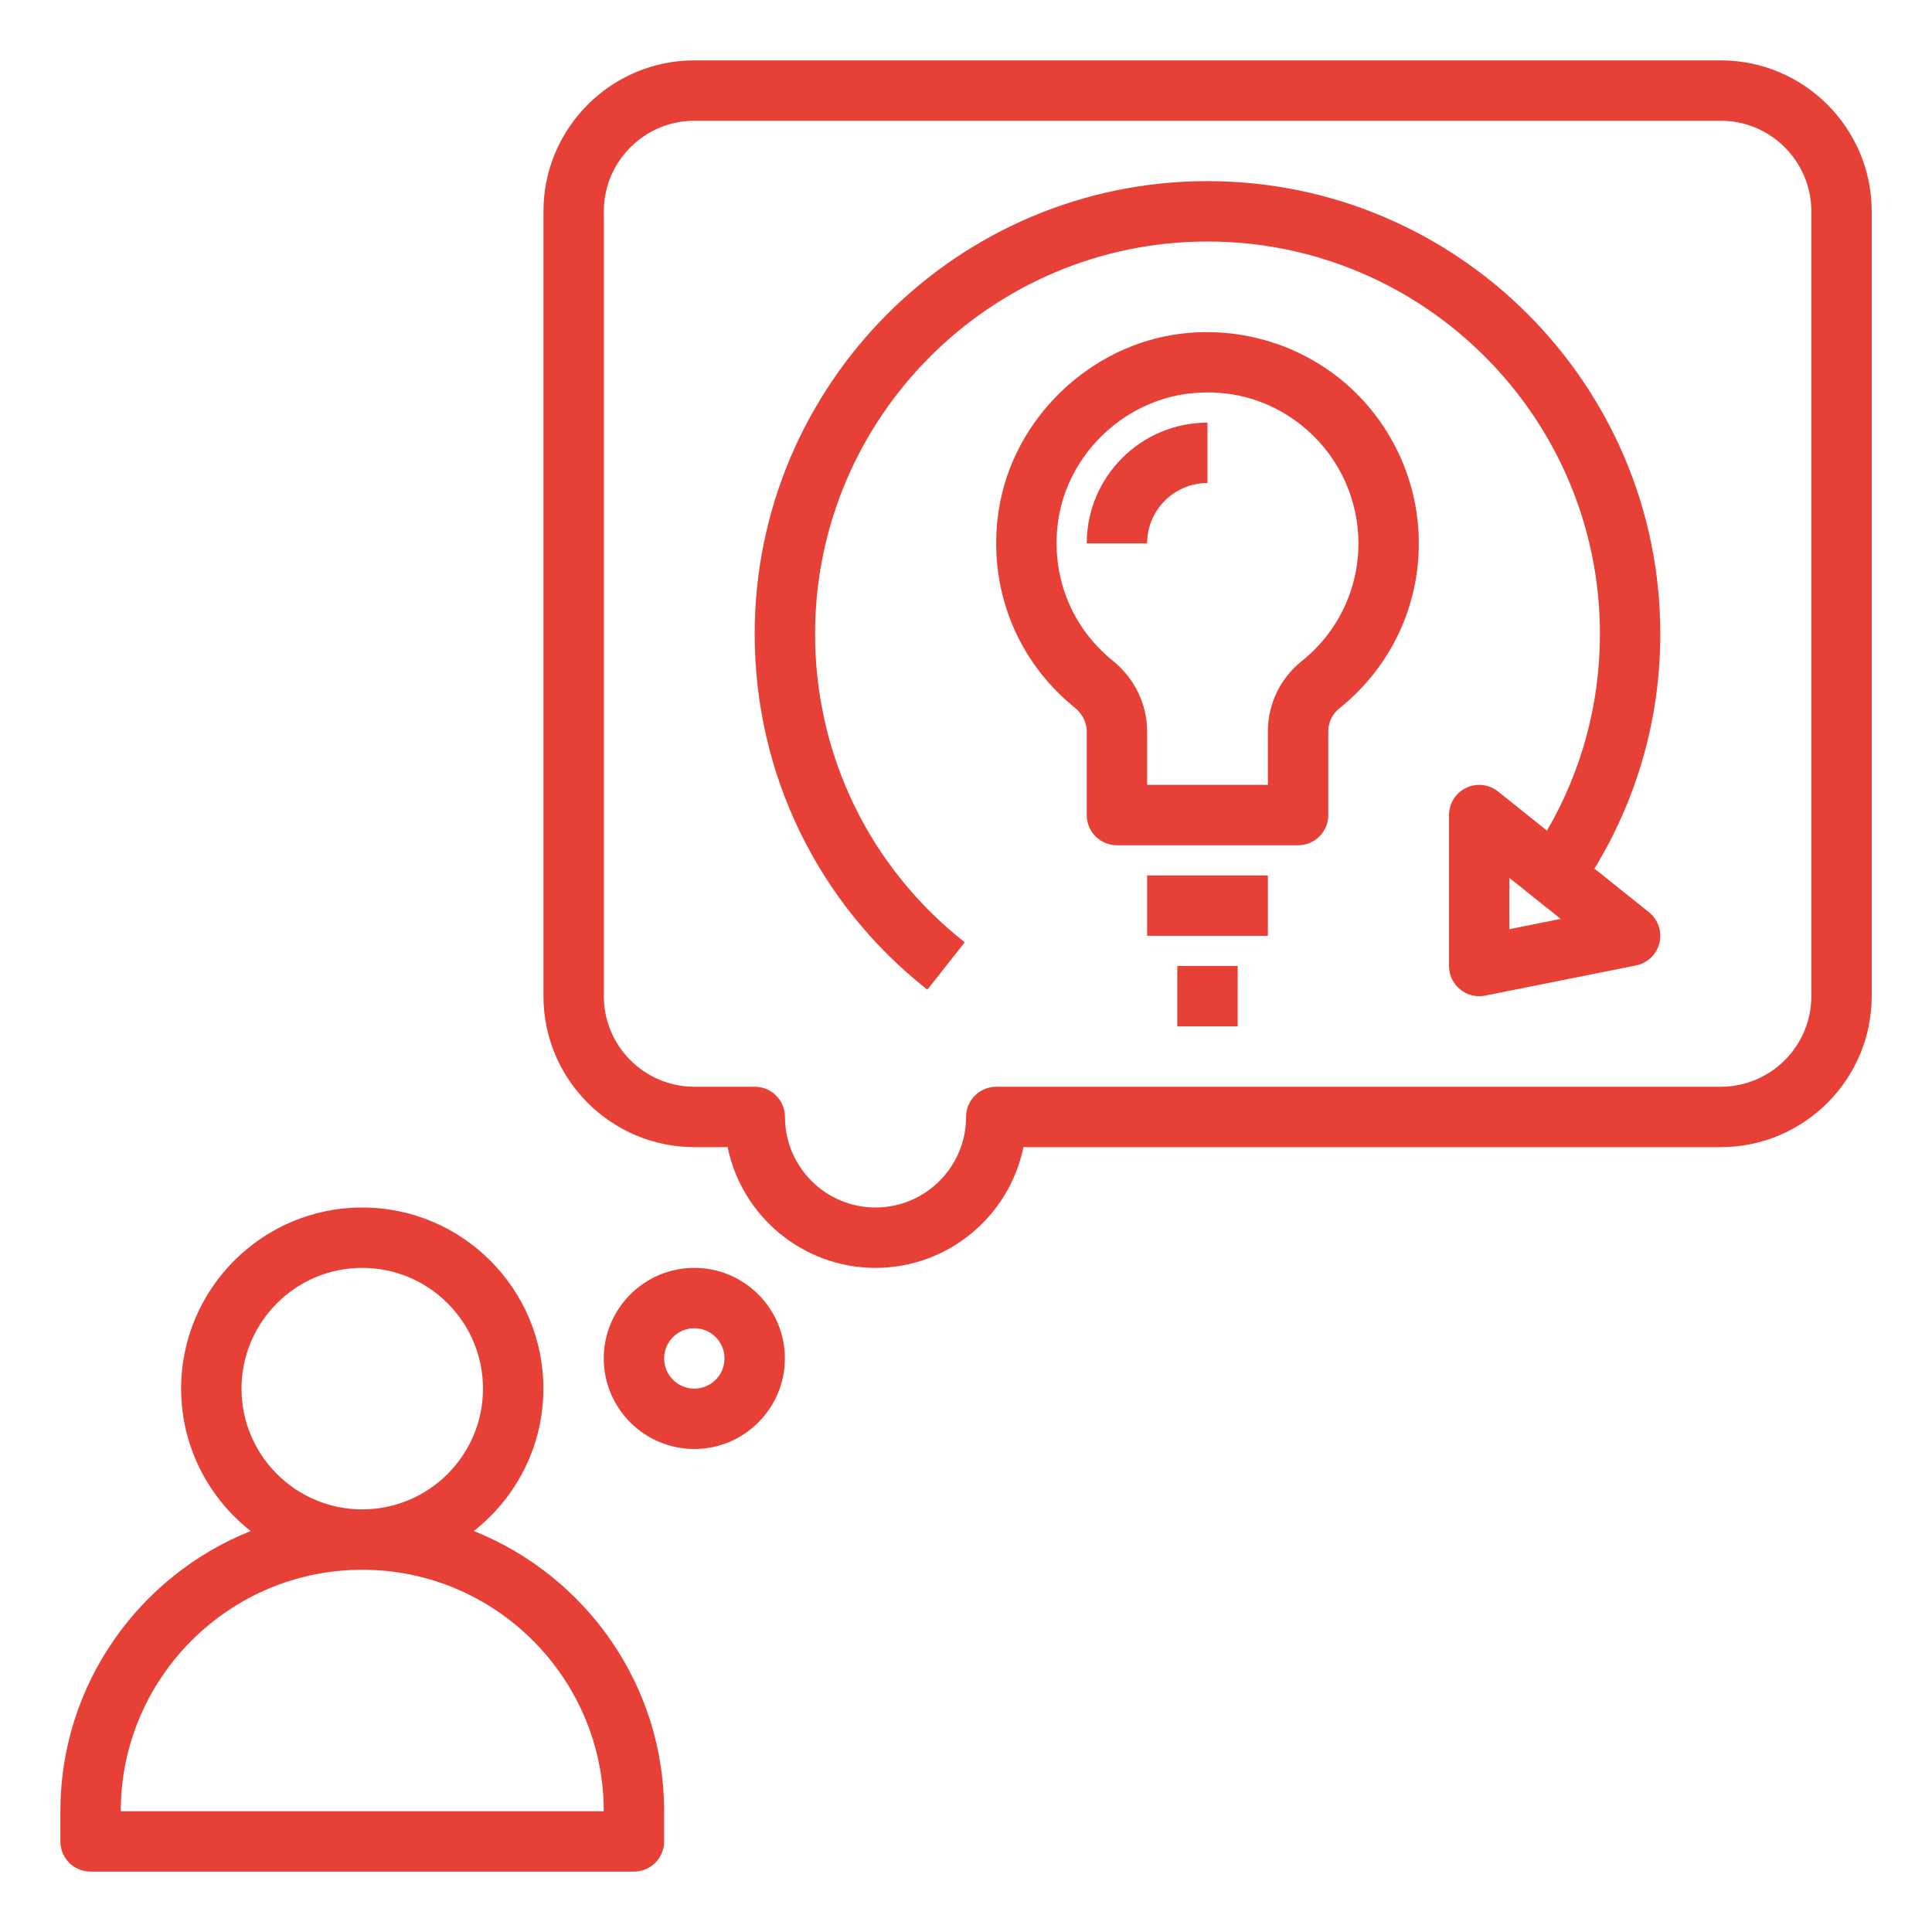 <?xml version="1.0" encoding="UTF-8"?> <svg xmlns="http://www.w3.org/2000/svg" width="1200pt" height="1200pt" version="1.1" viewBox="0 0 1200 1200"><path d="m337.5 862.5c0-62.043-50.457-112.5-112.5-112.5s-112.5 50.457-112.5 112.5c0 35.887 16.949 67.82 43.199 88.445-69.148 27.637-118.2 95.172-118.2 174.05v18.75c0 10.367 8.398 18.75 18.75 18.75h337.5c10.352 0 18.75-8.383 18.75-18.75v-18.75c0-78.883-49.051-146.42-118.2-174.05 26.25-20.625 43.199-52.559 43.199-88.445zm37.5 262.5h-300c0-82.707 67.293-150 150-150s150 67.293 150 150zm-150-187.5c-41.363 0-75-33.637-75-75s33.637-75 75-75 75 33.637 75 75-33.637 75-75 75z" fill="#e74037"></path><path d="m431.25 787.5c-31.012 0-56.25 25.238-56.25 56.25s25.238 56.25 56.25 56.25 56.25-25.238 56.25-56.25-25.238-56.25-56.25-56.25zm0 75c-10.332 0-18.75-8.398-18.75-18.75s8.418-18.75 18.75-18.75 18.75 8.398 18.75 18.75-8.418 18.75-18.75 18.75z" fill="#e74037"></path><path d="m837.21 239.42c-27.977-24.863-65.57-36.602-103.01-32.23-57.133 6.695-105 52.727-113.81 109.39-7.332 47.156 10.273 93.094 47.156 122.93 4.742 3.824 7.461 9.227 7.461 14.812v51.938c0 10.367 8.398 18.75 18.75 18.75h112.5c10.352 0 18.75-8.383 18.75-18.75v-51.957c0-5.606 2.551-10.875 7.031-14.457 31.273-25.066 49.219-62.359 49.219-102.34 0-37.445-16.051-73.18-44.043-98.082zm-28.613 171.15c-13.406 10.723-21.094 26.66-21.094 43.723v33.207h-75v-33.188c0-16.988-7.82-33.039-21.414-44.008-26.344-21.301-38.926-54.188-33.656-87.977 6.262-40.352 40.387-73.125 81.133-77.906 27.32-3.227 53.438 4.969 73.707 23.008 20.004 17.797 31.48 43.332 31.48 70.07 0 28.52-12.824 55.164-35.156 73.07z" fill="#e74037"></path><path d="m675 337.5h37.5c0-20.68 16.82-37.5 37.5-37.5v-37.5c-41.363 0-75 33.637-75 75z" fill="#e74037"></path><path d="m712.5 543.75h75v37.5h-75z" fill="#e74037"></path><path d="m750 112.5c-155.08 0-281.25 126.17-281.25 281.25 0 86.758 39.094 167.29 107.27 220.97l23.195-29.438c-59.082-46.555-92.965-116.34-92.965-191.53 0-134.4 109.35-243.75 243.75-243.75s243.75 109.35 243.75 243.75c0 43.367-11.363 85.18-32.906 122.16l-30.375-24.301c-5.625-4.519-13.367-5.383-19.836-2.25-6.508 3.133-10.633 9.676-10.633 16.895v93.75c0 5.625 2.512 10.93 6.863 14.492 3.375 2.777 7.594 4.258 11.887 4.258 1.219 0 2.457-0.133 3.676-0.375l93.75-18.75c7.144-1.426 12.824-6.863 14.531-13.949 1.707-7.086-0.805-14.512-6.508-19.086l-33.863-27.094c26.758-43.84 40.914-93.848 40.914-145.75 0-155.08-126.17-281.25-281.25-281.25zm187.5 464.62v-31.855l31.875 25.48z" fill="#e74037"></path><path d="m731.25 600h37.5v37.5h-37.5z" fill="#e74037"></path><path d="m1068.8 37.5h-637.5c-51.695 0-93.75 42.055-93.75 93.75v487.5c0 51.695 42.055 93.75 93.75 93.75h20.645c8.699 42.73 46.594 75 91.855 75s83.156-32.27 91.855-75h433.14c51.695 0 93.75-42.055 93.75-93.75v-487.5c0-51.695-42.055-93.75-93.75-93.75zm56.25 581.25c0 31.012-25.238 56.25-56.25 56.25h-450c-10.352 0-18.75 8.383-18.75 18.75 0 31.012-25.238 56.25-56.25 56.25s-56.25-25.238-56.25-56.25c0-10.367-8.398-18.75-18.75-18.75h-37.5c-31.012 0-56.25-25.238-56.25-56.25v-487.5c0-31.012 25.238-56.25 56.25-56.25h637.5c31.012 0 56.25 25.238 56.25 56.25z" fill="#e74037"></path></svg> 